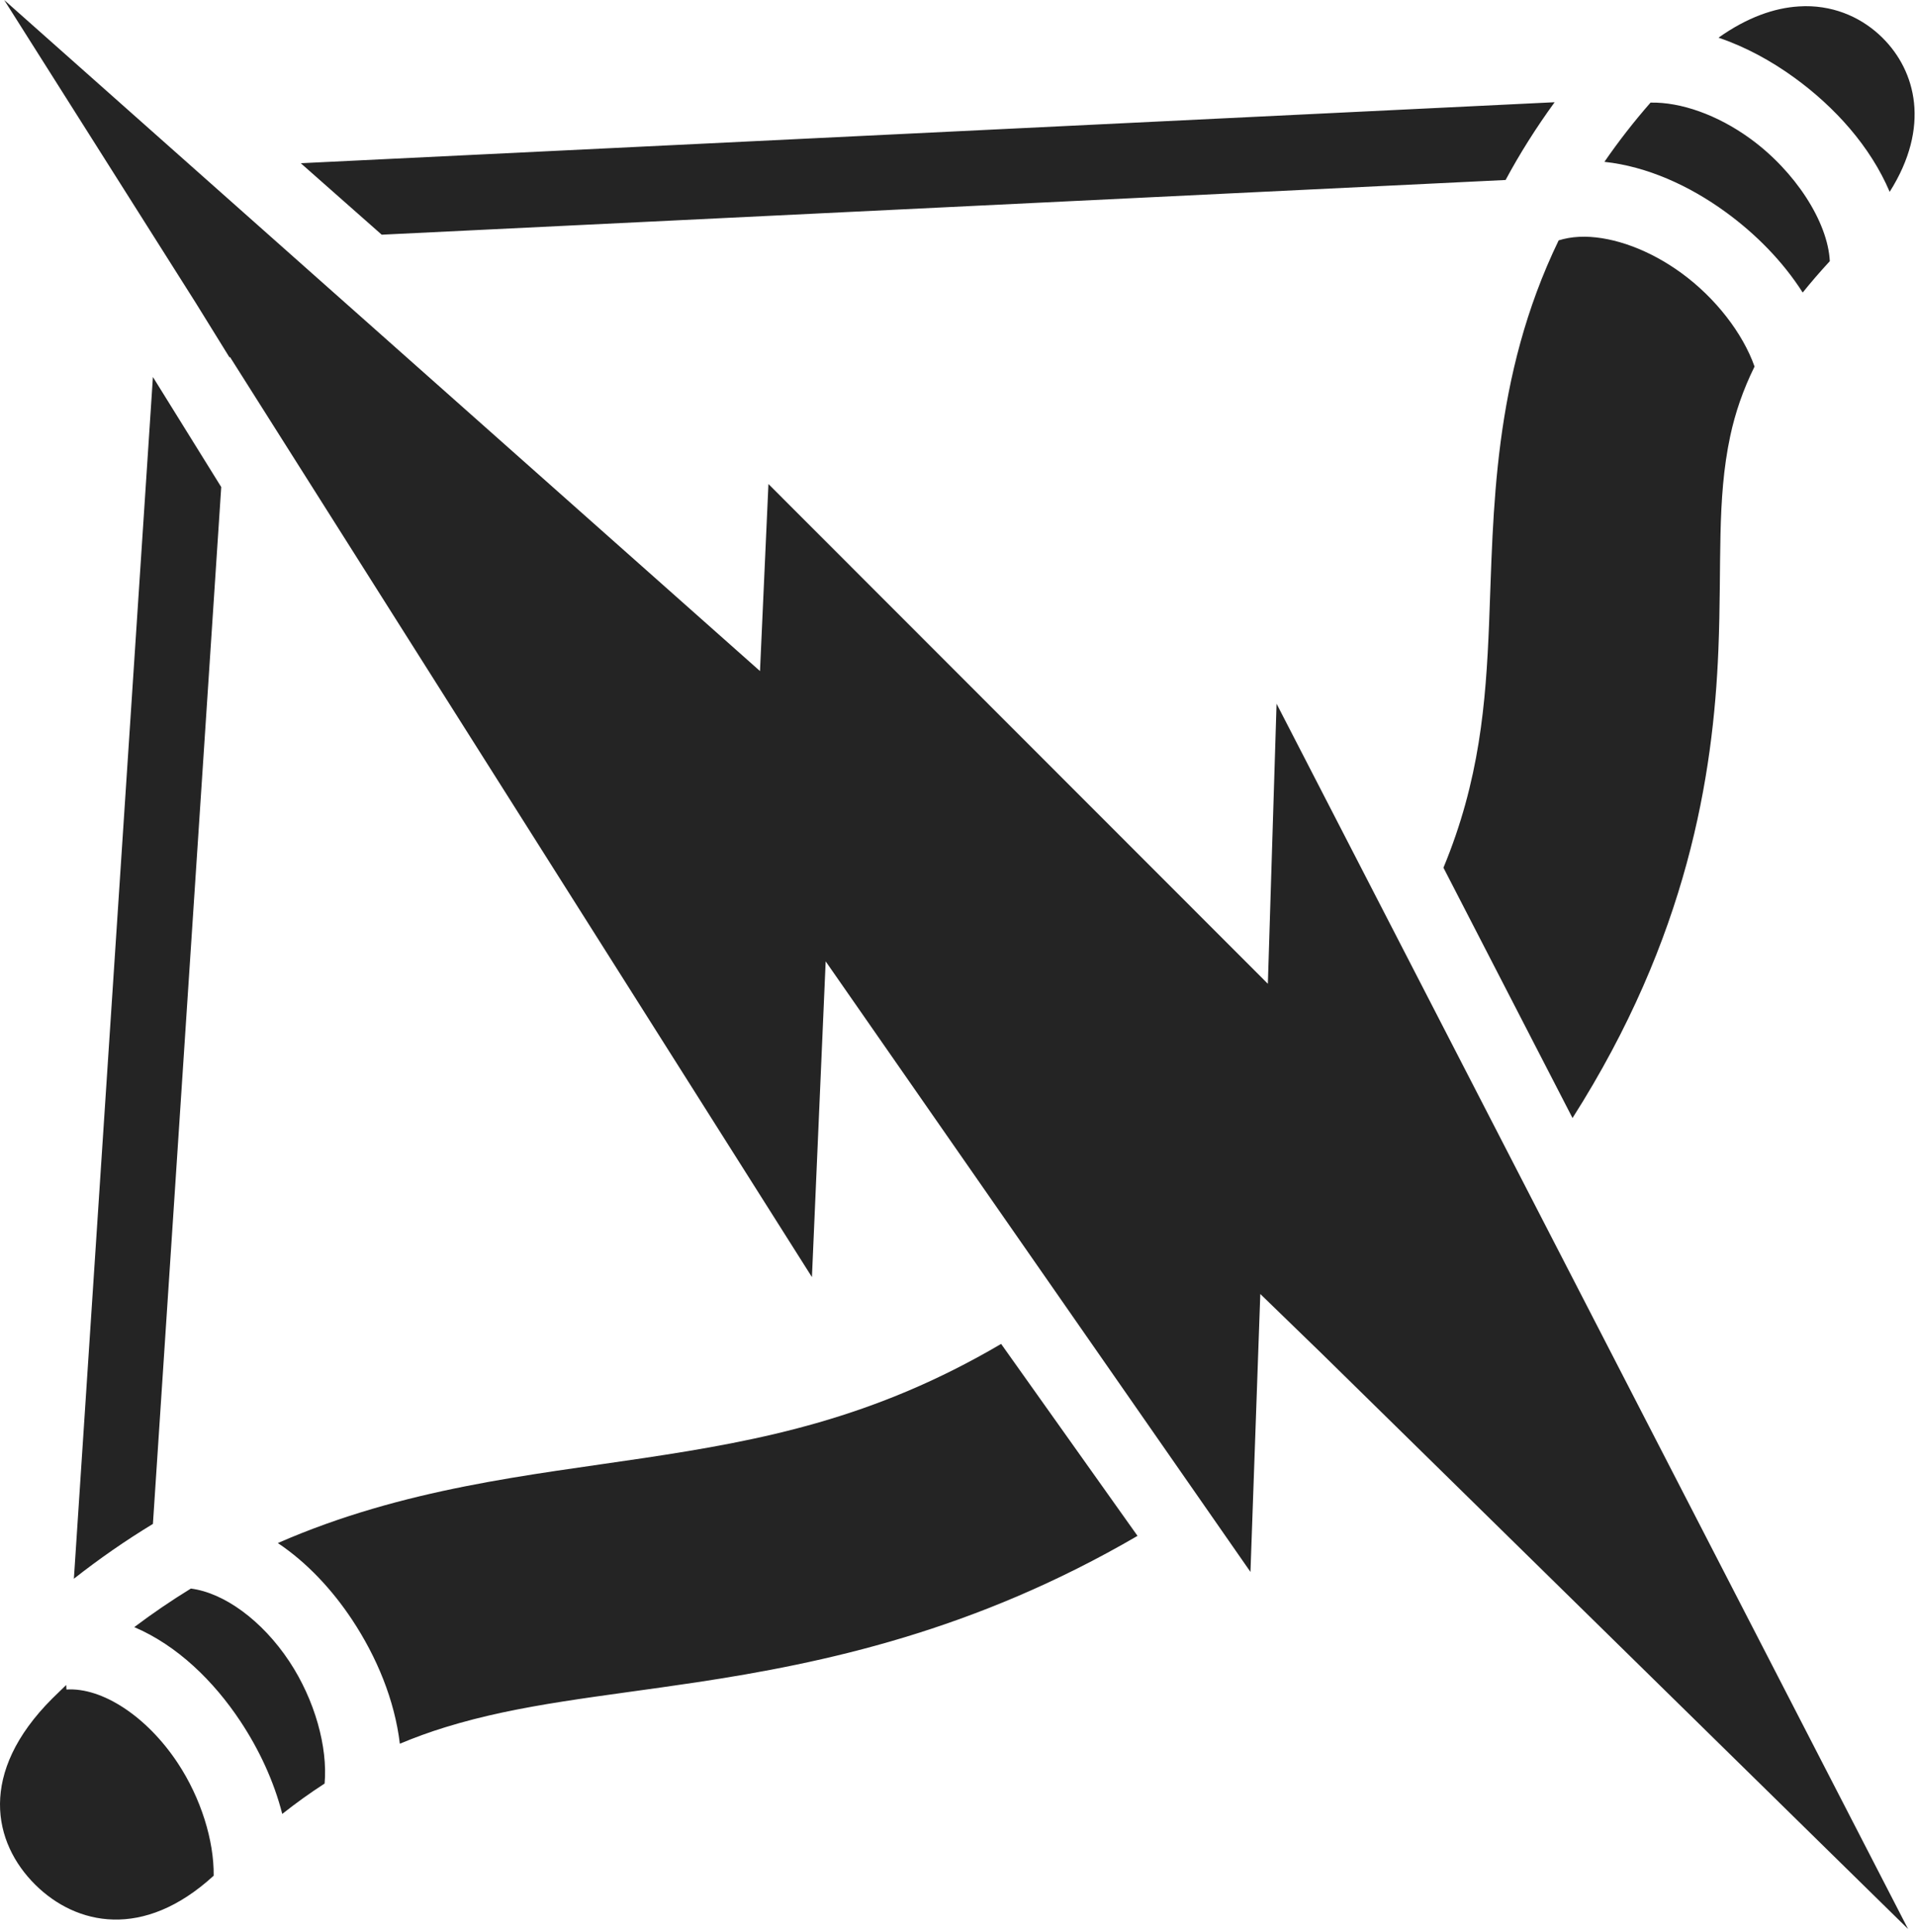 <?xml version="1.0" encoding="UTF-8"?> <svg xmlns="http://www.w3.org/2000/svg" width="475" height="479" viewBox="0 0 475 479" fill="none"><path d="M1.038 0L48.474 75L56.944 88.688L56.974 88.438L201.288 316.625L204.693 238.345L310.006 389.719L312.443 320.813L326.943 334.875L328.099 336L473.039 478.25L316.475 174.47L314.319 243.906L190.506 120.001L188.413 166.376L1.038 0ZM447.538 1.53C447.015 1.535 446.475 1.56 445.943 1.594C439.877 1.966 433.147 4.302 426.037 9.344C432.715 11.597 439.12 15.094 444.879 19.28C454.954 26.6 463.702 36.342 468.473 47.562C478.663 31.444 474.961 17.602 466.723 9.405C461.985 4.692 455.363 1.482 447.536 1.531L447.538 1.53ZM385.411 25.345L74.567 40.468L94.63 58.186L373.256 44.625C376.714 38.187 380.753 31.75 385.412 25.345H385.411ZM409.191 25.438C405.098 30.109 401.279 35.013 397.754 40.125C408.374 41.267 418.841 46.055 427.754 52.531C435.247 57.975 441.98 64.784 446.911 72.531C448.951 69.993 451.188 67.401 453.631 64.751C453.151 55.013 445.041 42.461 433.911 34.375C425.725 28.428 416.641 25.286 409.191 25.438ZM392.911 58.688C392.425 58.681 391.946 58.698 391.473 58.718C389.675 58.798 387.968 59.113 386.411 59.594C369.947 93.647 370.281 126.992 369.161 154.624C368.359 174.419 366.811 193.504 357.848 215.124L389.848 277.187C418.364 232.387 424.743 192.313 426.006 161.187C426.883 139.544 425.544 124.045 428.943 108.124C430.183 102.319 432.129 96.646 434.973 90.874C432.093 82.696 425.341 73.871 416.787 67.654C408.91 61.934 400.2 58.782 392.911 58.686V58.688ZM37.91 93.468L18.317 391.407C24.568 386.485 31.112 381.946 37.911 377.815L54.847 120.75L37.911 93.47L37.91 93.468ZM248.191 333.188C216.663 351.738 188.764 357.098 159.754 361.468C131.324 365.751 100.199 368.858 68.879 382.562C76.123 387.406 82.374 394.15 87.285 401.562C93.403 410.798 97.835 421.482 99.129 432.312C102.819 430.763 106.584 429.397 110.409 428.219C129.159 422.437 148.519 420.724 172.629 417.094C204.273 412.328 241.553 404.364 282.004 380.78L248.191 333.186V333.188ZM47.318 393.844C42.492 396.806 37.809 399.996 33.288 403.404C43.943 407.947 52.977 416.757 59.597 426.749C64.248 433.765 67.904 441.609 69.974 449.719C73.352 447.043 76.856 444.529 80.474 442.186C81.276 433.173 78.056 421.463 71.724 411.906C64.963 401.702 55.52 394.892 47.318 393.843V393.844ZM16.412 417.749C15.242 418.861 14.085 419.986 12.941 421.124C-5.506 439.572 -1.724 456.898 8.756 467.28C18.854 477.285 35.528 481.02 52.974 465.03C53.081 456.383 49.836 445.814 44.036 437.06C36.389 425.52 25.306 418.3 16.473 418.874L16.412 417.749Z" fill="#242424"></path></svg> 